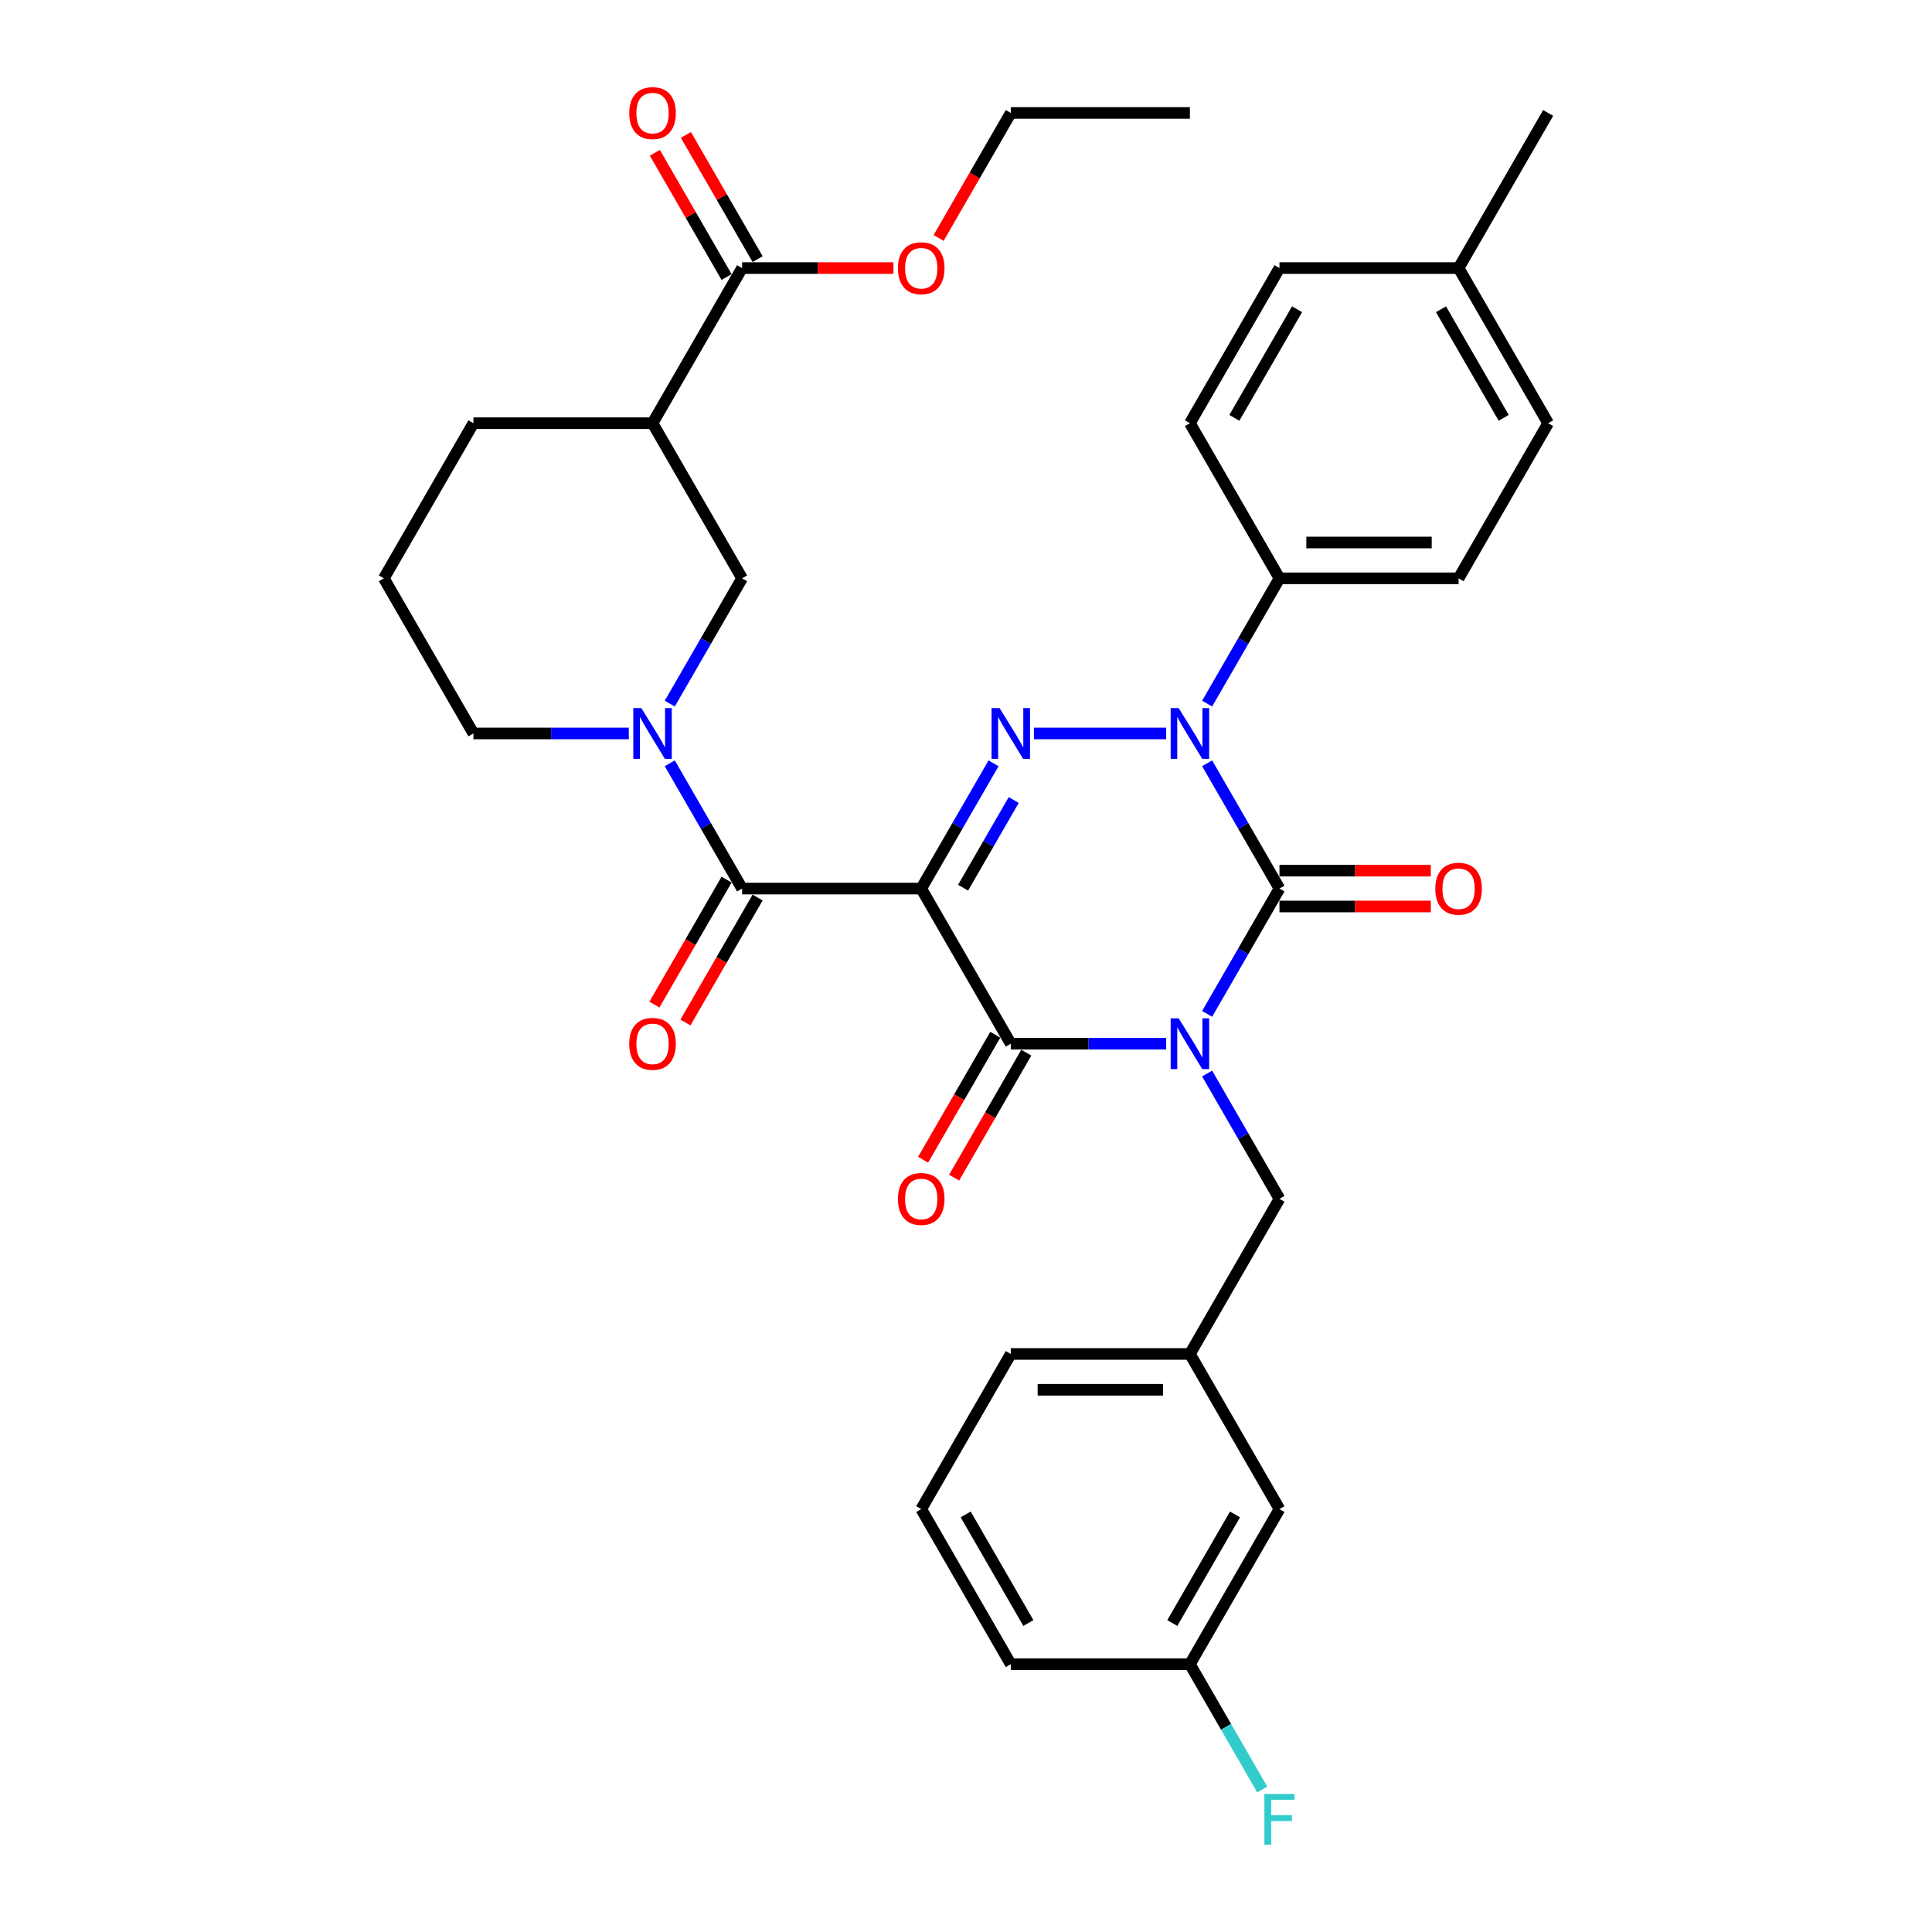 <?xml version='1.0' encoding='iso-8859-1'?>
<svg version='1.1' baseProfile='full'
              xmlns='http://www.w3.org/2000/svg'
                      xmlns:rdkit='http://www.rdkit.org/xml'
                      xmlns:xlink='http://www.w3.org/1999/xlink'
                  xml:space='preserve'
width='1000px' height='1000px' viewBox='0 0 1000 1000'>
<!-- END OF HEADER -->
<rect style='opacity:1.0;fill:#FFFFFF;stroke:none' width='1000' height='1000' x='0' y='0'> </rect>
<path class='bond-0' d='M 624.81,524.773 L 643.53,492.35' style='fill:none;fill-rule:evenodd;stroke:#0000FF;stroke-width:6px;stroke-linecap:butt;stroke-linejoin:miter;stroke-opacity:1' />
<path class='bond-0' d='M 643.53,492.35 L 662.25,459.926' style='fill:none;fill-rule:evenodd;stroke:#000000;stroke-width:6px;stroke-linecap:butt;stroke-linejoin:miter;stroke-opacity:1' />
<path class='bond-1' d='M 603.617,540.219 L 563.398,540.219' style='fill:none;fill-rule:evenodd;stroke:#0000FF;stroke-width:6px;stroke-linecap:butt;stroke-linejoin:miter;stroke-opacity:1' />
<path class='bond-1' d='M 563.398,540.219 L 523.179,540.219' style='fill:none;fill-rule:evenodd;stroke:#000000;stroke-width:6px;stroke-linecap:butt;stroke-linejoin:miter;stroke-opacity:1' />
<path class='bond-2' d='M 624.81,555.665 L 643.53,588.089' style='fill:none;fill-rule:evenodd;stroke:#0000FF;stroke-width:6px;stroke-linecap:butt;stroke-linejoin:miter;stroke-opacity:1' />
<path class='bond-2' d='M 643.53,588.089 L 662.25,620.512' style='fill:none;fill-rule:evenodd;stroke:#000000;stroke-width:6px;stroke-linecap:butt;stroke-linejoin:miter;stroke-opacity:1' />
<path class='bond-3' d='M 662.25,459.926 L 643.53,427.503' style='fill:none;fill-rule:evenodd;stroke:#000000;stroke-width:6px;stroke-linecap:butt;stroke-linejoin:miter;stroke-opacity:1' />
<path class='bond-3' d='M 643.53,427.503 L 624.81,395.08' style='fill:none;fill-rule:evenodd;stroke:#0000FF;stroke-width:6px;stroke-linecap:butt;stroke-linejoin:miter;stroke-opacity:1' />
<path class='bond-4' d='M 662.25,469.198 L 701.421,469.198' style='fill:none;fill-rule:evenodd;stroke:#000000;stroke-width:6px;stroke-linecap:butt;stroke-linejoin:miter;stroke-opacity:1' />
<path class='bond-4' d='M 701.421,469.198 L 740.593,469.198' style='fill:none;fill-rule:evenodd;stroke:#FF0000;stroke-width:6px;stroke-linecap:butt;stroke-linejoin:miter;stroke-opacity:1' />
<path class='bond-4' d='M 662.25,450.655 L 701.421,450.655' style='fill:none;fill-rule:evenodd;stroke:#000000;stroke-width:6px;stroke-linecap:butt;stroke-linejoin:miter;stroke-opacity:1' />
<path class='bond-4' d='M 701.421,450.655 L 740.593,450.655' style='fill:none;fill-rule:evenodd;stroke:#FF0000;stroke-width:6px;stroke-linecap:butt;stroke-linejoin:miter;stroke-opacity:1' />
<path class='bond-5' d='M 624.81,364.187 L 643.53,331.764' style='fill:none;fill-rule:evenodd;stroke:#0000FF;stroke-width:6px;stroke-linecap:butt;stroke-linejoin:miter;stroke-opacity:1' />
<path class='bond-5' d='M 643.53,331.764 L 662.25,299.341' style='fill:none;fill-rule:evenodd;stroke:#000000;stroke-width:6px;stroke-linecap:butt;stroke-linejoin:miter;stroke-opacity:1' />
<path class='bond-6' d='M 603.617,379.634 L 535.147,379.634' style='fill:none;fill-rule:evenodd;stroke:#0000FF;stroke-width:6px;stroke-linecap:butt;stroke-linejoin:miter;stroke-opacity:1' />
<path class='bond-7' d='M 514.261,395.08 L 495.541,427.503' style='fill:none;fill-rule:evenodd;stroke:#0000FF;stroke-width:6px;stroke-linecap:butt;stroke-linejoin:miter;stroke-opacity:1' />
<path class='bond-7' d='M 495.541,427.503 L 476.821,459.926' style='fill:none;fill-rule:evenodd;stroke:#000000;stroke-width:6px;stroke-linecap:butt;stroke-linejoin:miter;stroke-opacity:1' />
<path class='bond-7' d='M 524.703,414.078 L 511.6,436.774' style='fill:none;fill-rule:evenodd;stroke:#0000FF;stroke-width:6px;stroke-linecap:butt;stroke-linejoin:miter;stroke-opacity:1' />
<path class='bond-7' d='M 511.6,436.774 L 498.496,459.471' style='fill:none;fill-rule:evenodd;stroke:#000000;stroke-width:6px;stroke-linecap:butt;stroke-linejoin:miter;stroke-opacity:1' />
<path class='bond-8' d='M 476.821,459.926 L 384.107,459.926' style='fill:none;fill-rule:evenodd;stroke:#000000;stroke-width:6px;stroke-linecap:butt;stroke-linejoin:miter;stroke-opacity:1' />
<path class='bond-9' d='M 476.821,459.926 L 523.179,540.219' style='fill:none;fill-rule:evenodd;stroke:#000000;stroke-width:6px;stroke-linecap:butt;stroke-linejoin:miter;stroke-opacity:1' />
<path class='bond-10' d='M 515.149,535.583 L 496.472,567.932' style='fill:none;fill-rule:evenodd;stroke:#000000;stroke-width:6px;stroke-linecap:butt;stroke-linejoin:miter;stroke-opacity:1' />
<path class='bond-10' d='M 496.472,567.932 L 477.796,600.282' style='fill:none;fill-rule:evenodd;stroke:#FF0000;stroke-width:6px;stroke-linecap:butt;stroke-linejoin:miter;stroke-opacity:1' />
<path class='bond-10' d='M 531.208,544.855 L 512.531,577.204' style='fill:none;fill-rule:evenodd;stroke:#000000;stroke-width:6px;stroke-linecap:butt;stroke-linejoin:miter;stroke-opacity:1' />
<path class='bond-10' d='M 512.531,577.204 L 493.854,609.553' style='fill:none;fill-rule:evenodd;stroke:#FF0000;stroke-width:6px;stroke-linecap:butt;stroke-linejoin:miter;stroke-opacity:1' />
<path class='bond-11' d='M 384.107,138.755 L 337.75,219.048' style='fill:none;fill-rule:evenodd;stroke:#000000;stroke-width:6px;stroke-linecap:butt;stroke-linejoin:miter;stroke-opacity:1' />
<path class='bond-12' d='M 384.107,138.755 L 423.279,138.755' style='fill:none;fill-rule:evenodd;stroke:#000000;stroke-width:6px;stroke-linecap:butt;stroke-linejoin:miter;stroke-opacity:1' />
<path class='bond-12' d='M 423.279,138.755 L 462.451,138.755' style='fill:none;fill-rule:evenodd;stroke:#FF0000;stroke-width:6px;stroke-linecap:butt;stroke-linejoin:miter;stroke-opacity:1' />
<path class='bond-13' d='M 392.137,134.12 L 373.578,101.974' style='fill:none;fill-rule:evenodd;stroke:#000000;stroke-width:6px;stroke-linecap:butt;stroke-linejoin:miter;stroke-opacity:1' />
<path class='bond-13' d='M 373.578,101.974 L 355.019,69.829' style='fill:none;fill-rule:evenodd;stroke:#FF0000;stroke-width:6px;stroke-linecap:butt;stroke-linejoin:miter;stroke-opacity:1' />
<path class='bond-13' d='M 376.078,143.391 L 357.519,111.246' style='fill:none;fill-rule:evenodd;stroke:#000000;stroke-width:6px;stroke-linecap:butt;stroke-linejoin:miter;stroke-opacity:1' />
<path class='bond-13' d='M 357.519,111.246 L 338.96,79.101' style='fill:none;fill-rule:evenodd;stroke:#FF0000;stroke-width:6px;stroke-linecap:butt;stroke-linejoin:miter;stroke-opacity:1' />
<path class='bond-14' d='M 376.078,455.291 L 357.401,487.64' style='fill:none;fill-rule:evenodd;stroke:#000000;stroke-width:6px;stroke-linecap:butt;stroke-linejoin:miter;stroke-opacity:1' />
<path class='bond-14' d='M 357.401,487.64 L 338.725,519.989' style='fill:none;fill-rule:evenodd;stroke:#FF0000;stroke-width:6px;stroke-linecap:butt;stroke-linejoin:miter;stroke-opacity:1' />
<path class='bond-14' d='M 392.137,464.562 L 373.46,496.911' style='fill:none;fill-rule:evenodd;stroke:#000000;stroke-width:6px;stroke-linecap:butt;stroke-linejoin:miter;stroke-opacity:1' />
<path class='bond-14' d='M 373.46,496.911 L 354.783,529.26' style='fill:none;fill-rule:evenodd;stroke:#FF0000;stroke-width:6px;stroke-linecap:butt;stroke-linejoin:miter;stroke-opacity:1' />
<path class='bond-15' d='M 384.107,459.926 L 365.388,427.503' style='fill:none;fill-rule:evenodd;stroke:#000000;stroke-width:6px;stroke-linecap:butt;stroke-linejoin:miter;stroke-opacity:1' />
<path class='bond-15' d='M 365.388,427.503 L 346.668,395.08' style='fill:none;fill-rule:evenodd;stroke:#0000FF;stroke-width:6px;stroke-linecap:butt;stroke-linejoin:miter;stroke-opacity:1' />
<path class='bond-16' d='M 346.668,364.187 L 365.388,331.764' style='fill:none;fill-rule:evenodd;stroke:#0000FF;stroke-width:6px;stroke-linecap:butt;stroke-linejoin:miter;stroke-opacity:1' />
<path class='bond-16' d='M 365.388,331.764 L 384.107,299.341' style='fill:none;fill-rule:evenodd;stroke:#000000;stroke-width:6px;stroke-linecap:butt;stroke-linejoin:miter;stroke-opacity:1' />
<path class='bond-17' d='M 325.475,379.634 L 285.256,379.634' style='fill:none;fill-rule:evenodd;stroke:#0000FF;stroke-width:6px;stroke-linecap:butt;stroke-linejoin:miter;stroke-opacity:1' />
<path class='bond-17' d='M 285.256,379.634 L 245.036,379.634' style='fill:none;fill-rule:evenodd;stroke:#000000;stroke-width:6px;stroke-linecap:butt;stroke-linejoin:miter;stroke-opacity:1' />
<path class='bond-18' d='M 337.75,219.048 L 384.107,299.341' style='fill:none;fill-rule:evenodd;stroke:#000000;stroke-width:6px;stroke-linecap:butt;stroke-linejoin:miter;stroke-opacity:1' />
<path class='bond-19' d='M 337.75,219.048 L 245.036,219.048' style='fill:none;fill-rule:evenodd;stroke:#000000;stroke-width:6px;stroke-linecap:butt;stroke-linejoin:miter;stroke-opacity:1' />
<path class='bond-20' d='M 485.825,123.161 L 504.502,90.812' style='fill:none;fill-rule:evenodd;stroke:#FF0000;stroke-width:6px;stroke-linecap:butt;stroke-linejoin:miter;stroke-opacity:1' />
<path class='bond-20' d='M 504.502,90.812 L 523.179,58.462' style='fill:none;fill-rule:evenodd;stroke:#000000;stroke-width:6px;stroke-linecap:butt;stroke-linejoin:miter;stroke-opacity:1' />
<path class='bond-21' d='M 662.25,781.097 L 615.893,861.39' style='fill:none;fill-rule:evenodd;stroke:#000000;stroke-width:6px;stroke-linecap:butt;stroke-linejoin:miter;stroke-opacity:1' />
<path class='bond-21' d='M 639.238,783.87 L 606.788,840.075' style='fill:none;fill-rule:evenodd;stroke:#000000;stroke-width:6px;stroke-linecap:butt;stroke-linejoin:miter;stroke-opacity:1' />
<path class='bond-22' d='M 662.25,781.097 L 615.893,700.805' style='fill:none;fill-rule:evenodd;stroke:#000000;stroke-width:6px;stroke-linecap:butt;stroke-linejoin:miter;stroke-opacity:1' />
<path class='bond-23' d='M 662.25,620.512 L 615.893,700.805' style='fill:none;fill-rule:evenodd;stroke:#000000;stroke-width:6px;stroke-linecap:butt;stroke-linejoin:miter;stroke-opacity:1' />
<path class='bond-24' d='M 615.893,861.39 L 634.612,893.813' style='fill:none;fill-rule:evenodd;stroke:#000000;stroke-width:6px;stroke-linecap:butt;stroke-linejoin:miter;stroke-opacity:1' />
<path class='bond-24' d='M 634.612,893.813 L 653.332,926.237' style='fill:none;fill-rule:evenodd;stroke:#33CCCC;stroke-width:6px;stroke-linecap:butt;stroke-linejoin:miter;stroke-opacity:1' />
<path class='bond-25' d='M 615.893,861.39 L 523.179,861.39' style='fill:none;fill-rule:evenodd;stroke:#000000;stroke-width:6px;stroke-linecap:butt;stroke-linejoin:miter;stroke-opacity:1' />
<path class='bond-26' d='M 662.25,299.341 L 615.893,219.048' style='fill:none;fill-rule:evenodd;stroke:#000000;stroke-width:6px;stroke-linecap:butt;stroke-linejoin:miter;stroke-opacity:1' />
<path class='bond-27' d='M 662.25,299.341 L 754.964,299.341' style='fill:none;fill-rule:evenodd;stroke:#000000;stroke-width:6px;stroke-linecap:butt;stroke-linejoin:miter;stroke-opacity:1' />
<path class='bond-27' d='M 676.157,280.798 L 741.057,280.798' style='fill:none;fill-rule:evenodd;stroke:#000000;stroke-width:6px;stroke-linecap:butt;stroke-linejoin:miter;stroke-opacity:1' />
<path class='bond-28' d='M 754.964,138.755 L 801.321,219.048' style='fill:none;fill-rule:evenodd;stroke:#000000;stroke-width:6px;stroke-linecap:butt;stroke-linejoin:miter;stroke-opacity:1' />
<path class='bond-28' d='M 745.859,160.071 L 778.309,216.275' style='fill:none;fill-rule:evenodd;stroke:#000000;stroke-width:6px;stroke-linecap:butt;stroke-linejoin:miter;stroke-opacity:1' />
<path class='bond-29' d='M 754.964,138.755 L 801.321,58.462' style='fill:none;fill-rule:evenodd;stroke:#000000;stroke-width:6px;stroke-linecap:butt;stroke-linejoin:miter;stroke-opacity:1' />
<path class='bond-30' d='M 754.964,138.755 L 662.25,138.755' style='fill:none;fill-rule:evenodd;stroke:#000000;stroke-width:6px;stroke-linecap:butt;stroke-linejoin:miter;stroke-opacity:1' />
<path class='bond-31' d='M 615.893,219.048 L 662.25,138.755' style='fill:none;fill-rule:evenodd;stroke:#000000;stroke-width:6px;stroke-linecap:butt;stroke-linejoin:miter;stroke-opacity:1' />
<path class='bond-31' d='M 638.905,216.275 L 671.355,160.071' style='fill:none;fill-rule:evenodd;stroke:#000000;stroke-width:6px;stroke-linecap:butt;stroke-linejoin:miter;stroke-opacity:1' />
<path class='bond-32' d='M 754.964,299.341 L 801.321,219.048' style='fill:none;fill-rule:evenodd;stroke:#000000;stroke-width:6px;stroke-linecap:butt;stroke-linejoin:miter;stroke-opacity:1' />
<path class='bond-33' d='M 615.893,700.805 L 523.179,700.805' style='fill:none;fill-rule:evenodd;stroke:#000000;stroke-width:6px;stroke-linecap:butt;stroke-linejoin:miter;stroke-opacity:1' />
<path class='bond-33' d='M 601.986,719.347 L 537.086,719.347' style='fill:none;fill-rule:evenodd;stroke:#000000;stroke-width:6px;stroke-linecap:butt;stroke-linejoin:miter;stroke-opacity:1' />
<path class='bond-34' d='M 476.821,781.097 L 523.179,700.805' style='fill:none;fill-rule:evenodd;stroke:#000000;stroke-width:6px;stroke-linecap:butt;stroke-linejoin:miter;stroke-opacity:1' />
<path class='bond-35' d='M 476.821,781.097 L 523.179,861.39' style='fill:none;fill-rule:evenodd;stroke:#000000;stroke-width:6px;stroke-linecap:butt;stroke-linejoin:miter;stroke-opacity:1' />
<path class='bond-35' d='M 499.834,783.87 L 532.284,840.075' style='fill:none;fill-rule:evenodd;stroke:#000000;stroke-width:6px;stroke-linecap:butt;stroke-linejoin:miter;stroke-opacity:1' />
<path class='bond-36' d='M 245.036,219.048 L 198.679,299.341' style='fill:none;fill-rule:evenodd;stroke:#000000;stroke-width:6px;stroke-linecap:butt;stroke-linejoin:miter;stroke-opacity:1' />
<path class='bond-37' d='M 245.036,379.634 L 198.679,299.341' style='fill:none;fill-rule:evenodd;stroke:#000000;stroke-width:6px;stroke-linecap:butt;stroke-linejoin:miter;stroke-opacity:1' />
<path class='bond-38' d='M 523.179,58.462 L 615.893,58.462' style='fill:none;fill-rule:evenodd;stroke:#000000;stroke-width:6px;stroke-linecap:butt;stroke-linejoin:miter;stroke-opacity:1' />
<path  class='atom-0' d='M 610.089 527.091
L 618.693 540.998
Q 619.546 542.37, 620.918 544.855
Q 622.29 547.339, 622.364 547.488
L 622.364 527.091
L 625.85 527.091
L 625.85 553.347
L 622.253 553.347
L 613.018 538.142
Q 611.943 536.362, 610.793 534.322
Q 609.681 532.283, 609.347 531.652
L 609.347 553.347
L 605.935 553.347
L 605.935 527.091
L 610.089 527.091
' fill='#0000FF'/>
<path  class='atom-2' d='M 610.089 366.505
L 618.693 380.412
Q 619.546 381.784, 620.918 384.269
Q 622.29 386.754, 622.364 386.902
L 622.364 366.505
L 625.85 366.505
L 625.85 392.762
L 622.253 392.762
L 613.018 377.557
Q 611.943 375.777, 610.793 373.737
Q 609.681 371.697, 609.347 371.067
L 609.347 392.762
L 605.935 392.762
L 605.935 366.505
L 610.089 366.505
' fill='#0000FF'/>
<path  class='atom-3' d='M 517.375 366.505
L 525.978 380.412
Q 526.831 381.784, 528.204 384.269
Q 529.576 386.754, 529.65 386.902
L 529.65 366.505
L 533.136 366.505
L 533.136 392.762
L 529.539 392.762
L 520.304 377.557
Q 519.229 375.777, 518.079 373.737
Q 516.967 371.697, 516.633 371.067
L 516.633 392.762
L 513.221 392.762
L 513.221 366.505
L 517.375 366.505
' fill='#0000FF'/>
<path  class='atom-7' d='M 464.769 620.586
Q 464.769 614.281, 467.884 610.758
Q 470.999 607.235, 476.821 607.235
Q 482.644 607.235, 485.759 610.758
Q 488.874 614.281, 488.874 620.586
Q 488.874 626.965, 485.722 630.599
Q 482.57 634.196, 476.821 634.196
Q 471.036 634.196, 467.884 630.599
Q 464.769 627.002, 464.769 620.586
M 476.821 631.23
Q 480.827 631.23, 482.978 628.559
Q 485.166 625.852, 485.166 620.586
Q 485.166 615.431, 482.978 612.835
Q 480.827 610.202, 476.821 610.202
Q 472.816 610.202, 470.628 612.798
Q 468.477 615.394, 468.477 620.586
Q 468.477 625.889, 470.628 628.559
Q 472.816 631.23, 476.821 631.23
' fill='#FF0000'/>
<path  class='atom-8' d='M 742.911 460
Q 742.911 453.696, 746.026 450.173
Q 749.141 446.65, 754.964 446.65
Q 760.786 446.65, 763.901 450.173
Q 767.017 453.696, 767.017 460
Q 767.017 466.379, 763.864 470.014
Q 760.712 473.611, 754.964 473.611
Q 749.178 473.611, 746.026 470.014
Q 742.911 466.416, 742.911 460
M 754.964 470.644
Q 758.969 470.644, 761.12 467.974
Q 763.308 465.267, 763.308 460
Q 763.308 454.846, 761.12 452.25
Q 758.969 449.616, 754.964 449.616
Q 750.959 449.616, 748.77 452.212
Q 746.619 454.808, 746.619 460
Q 746.619 465.304, 748.77 467.974
Q 750.959 470.644, 754.964 470.644
' fill='#FF0000'/>
<path  class='atom-10' d='M 325.697 540.293
Q 325.697 533.989, 328.813 530.466
Q 331.928 526.942, 337.75 526.942
Q 343.573 526.942, 346.688 530.466
Q 349.803 533.989, 349.803 540.293
Q 349.803 546.672, 346.651 550.306
Q 343.499 553.904, 337.75 553.904
Q 331.965 553.904, 328.813 550.306
Q 325.697 546.709, 325.697 540.293
M 337.75 550.937
Q 341.756 550.937, 343.907 548.267
Q 346.095 545.559, 346.095 540.293
Q 346.095 535.138, 343.907 532.542
Q 341.756 529.909, 337.75 529.909
Q 333.745 529.909, 331.557 532.505
Q 329.406 535.101, 329.406 540.293
Q 329.406 545.596, 331.557 548.267
Q 333.745 550.937, 337.75 550.937
' fill='#FF0000'/>
<path  class='atom-11' d='M 331.946 366.505
L 340.55 380.412
Q 341.403 381.784, 342.775 384.269
Q 344.148 386.754, 344.222 386.902
L 344.222 366.505
L 347.708 366.505
L 347.708 392.762
L 344.111 392.762
L 334.876 377.557
Q 333.801 375.777, 332.651 373.737
Q 331.538 371.697, 331.205 371.067
L 331.205 392.762
L 327.793 392.762
L 327.793 366.505
L 331.946 366.505
' fill='#0000FF'/>
<path  class='atom-13' d='M 464.769 138.829
Q 464.769 132.525, 467.884 129.002
Q 470.999 125.479, 476.821 125.479
Q 482.644 125.479, 485.759 129.002
Q 488.874 132.525, 488.874 138.829
Q 488.874 145.208, 485.722 148.843
Q 482.57 152.44, 476.821 152.44
Q 471.036 152.44, 467.884 148.843
Q 464.769 145.245, 464.769 138.829
M 476.821 149.473
Q 480.827 149.473, 482.978 146.803
Q 485.166 144.096, 485.166 138.829
Q 485.166 133.674, 482.978 131.079
Q 480.827 128.445, 476.821 128.445
Q 472.816 128.445, 470.628 131.041
Q 468.477 133.637, 468.477 138.829
Q 468.477 144.133, 470.628 146.803
Q 472.816 149.473, 476.821 149.473
' fill='#FF0000'/>
<path  class='atom-24' d='M 654.443 928.555
L 670.056 928.555
L 670.056 931.558
L 657.966 931.558
L 657.966 939.532
L 668.721 939.532
L 668.721 942.573
L 657.966 942.573
L 657.966 954.811
L 654.443 954.811
L 654.443 928.555
' fill='#33CCCC'/>
<path  class='atom-29' d='M 325.697 58.537
Q 325.697 52.232, 328.813 48.709
Q 331.928 45.186, 337.75 45.186
Q 343.573 45.186, 346.688 48.709
Q 349.803 52.232, 349.803 58.537
Q 349.803 64.915, 346.651 68.55
Q 343.499 72.147, 337.75 72.147
Q 331.965 72.147, 328.813 68.55
Q 325.697 64.953, 325.697 58.537
M 337.75 69.18
Q 341.756 69.18, 343.907 66.51
Q 346.095 63.803, 346.095 58.537
Q 346.095 53.382, 343.907 50.786
Q 341.756 48.153, 337.75 48.153
Q 333.745 48.153, 331.557 50.749
Q 329.406 53.345, 329.406 58.537
Q 329.406 63.84, 331.557 66.51
Q 333.745 69.18, 337.75 69.18
' fill='#FF0000'/>
</svg>
